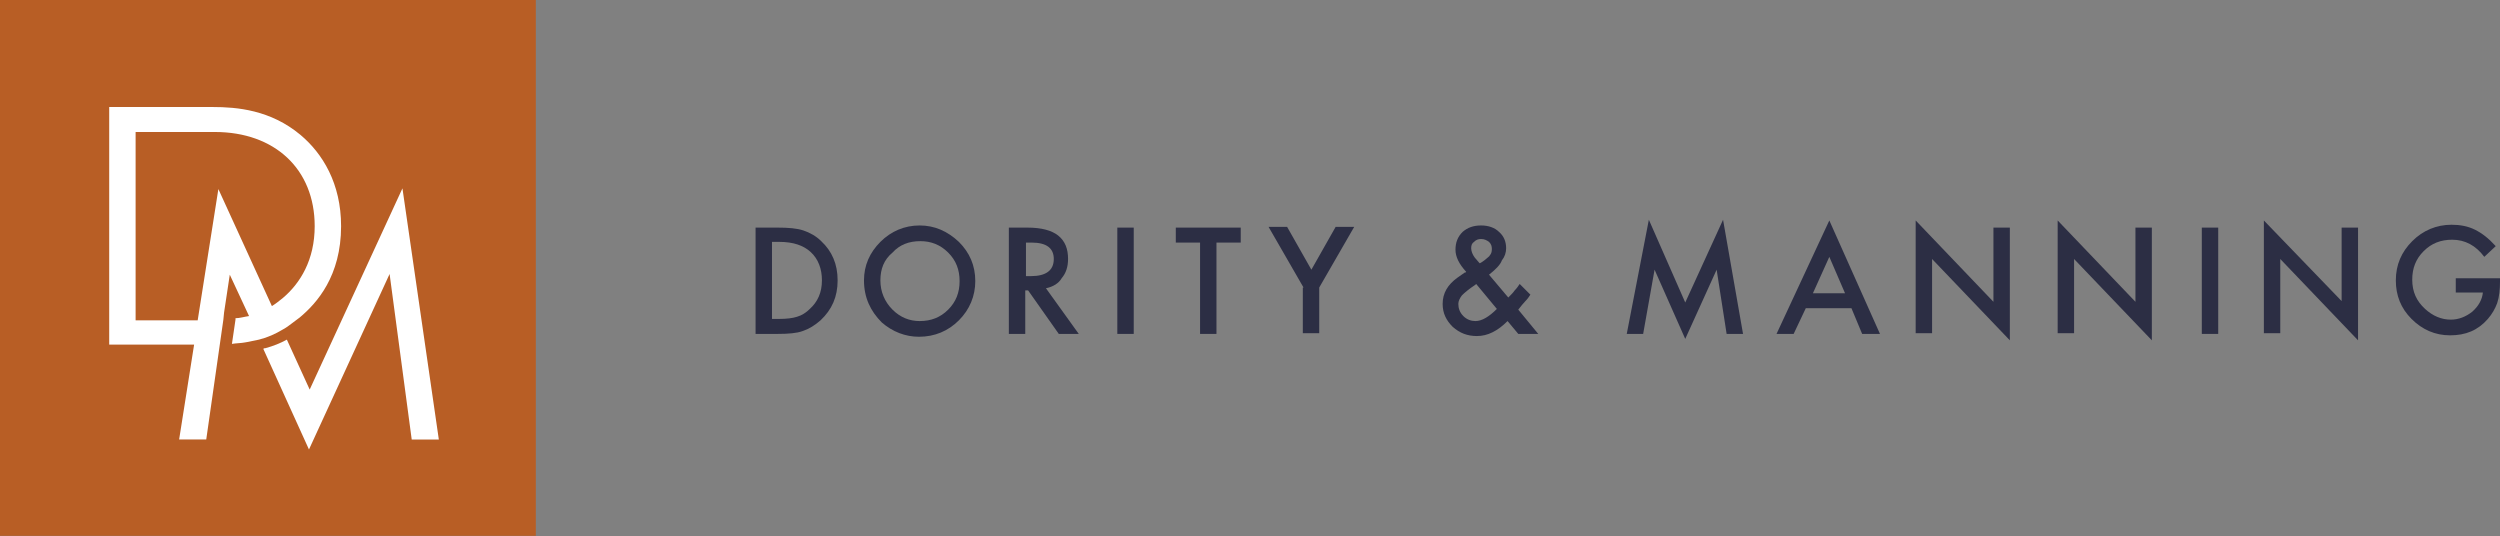 <svg width="1920" height="412" viewBox="0 0 1920 412" fill="none" xmlns="http://www.w3.org/2000/svg">
<rect x="0" y="0" width="1920" height="412" fill="#808080" stroke="none"/>
<path d="M411.509 0H0V411.507H411.509V0Z" fill="#B85E25"/>
<path fill-rule="evenodd" clip-rule="evenodd" d="M309.074 144.66L237.84 299.181L220.306 260.825C215.374 263.564 209.895 265.756 203.867 267.4C203.32 267.4 202.772 267.4 202.224 267.948L237.292 345.208L299.21 210.414L316.197 337.537H337.019L309.074 144.66Z" fill="white"/>
<path fill-rule="evenodd" clip-rule="evenodd" d="M223.6 248.765C225.792 247.121 227.983 245.477 230.175 243.833C243.326 232.874 261.956 212.052 261.956 173.696C261.956 140.819 247.71 117.805 230.723 103.559C207.709 84.381 181.956 82.189 163.326 82.189H83.873V264.655H149.079L137.572 337.532H158.394L168.257 268.491L168.805 264.655L171.545 245.477L172.093 239.997L176.476 210.956L191.271 242.737C187.435 243.285 184.148 244.381 180.86 244.381V245.477L178.12 264.107C181.408 263.559 185.243 263.559 187.983 263.011C191.819 262.463 195.655 261.367 198.942 260.819C205.518 259.175 211.545 256.436 217.024 253.148C219.216 252.052 221.408 250.408 223.6 248.765ZM167.709 145.203L151.819 246.025H104.147V101.367H164.969C210.997 101.367 241.682 129.86 241.682 173.696C241.682 199.449 230.723 217.532 217.024 229.038C214.285 231.23 211.545 233.422 208.805 235.066L167.709 145.203Z" fill="white"/>
<path fill-rule="evenodd" clip-rule="evenodd" d="M580.282 256.443V174.799H597.268C605.487 174.799 612.063 175.347 616.994 176.991C621.926 178.635 626.857 181.375 630.693 185.21C638.912 192.881 643.296 202.744 643.296 215.347C643.296 227.95 638.912 237.813 630.145 246.032C625.761 249.868 621.378 252.608 616.446 254.251C612.063 255.895 605.487 256.443 597.268 256.443H580.282ZM592.885 244.936H598.364C603.844 244.936 608.775 244.388 612.063 243.292C615.898 242.197 619.186 240.005 621.926 237.265C627.953 231.786 631.241 224.662 631.241 215.347C631.241 206.58 628.501 198.909 622.474 193.429C616.994 188.498 609.323 185.758 598.364 185.758H592.885V244.936Z" fill="#2C2E44"/>
<path fill-rule="evenodd" clip-rule="evenodd" d="M663.54 215.343C663.54 203.836 667.923 193.973 676.142 185.754C684.362 177.535 694.773 173.151 706.28 173.151C717.786 173.151 727.649 177.535 736.417 185.754C744.636 193.973 749.019 203.836 749.019 215.891C749.019 227.398 744.636 237.809 736.417 246.028C728.197 254.247 717.786 258.631 705.732 258.631C695.321 258.631 685.457 254.795 677.238 247.672C668.471 238.905 663.54 228.494 663.54 215.343ZM676.142 215.343C676.142 224.11 679.43 231.781 685.457 237.809C691.485 243.836 698.608 246.576 706.28 246.576C715.047 246.576 722.17 243.836 728.197 237.809C734.225 231.781 736.965 224.658 736.965 215.891C736.965 207.124 734.225 200.001 728.197 193.973C722.17 187.946 715.047 185.206 706.827 185.206C698.06 185.206 690.937 187.946 685.457 193.973C678.882 199.453 676.142 206.576 676.142 215.343Z" fill="#2C2E44"/>
<path fill-rule="evenodd" clip-rule="evenodd" d="M803.287 221.375L828.492 256.443H813.15L789.588 223.018H787.396V256.443H774.793V174.799H789.04C799.999 174.799 807.67 176.991 812.602 180.827C818.081 185.21 820.273 191.238 820.273 198.909C820.273 204.936 818.629 209.868 815.342 213.703C813.15 217.539 808.766 220.279 803.287 221.375ZM787.944 212.06H791.78C803.287 212.06 809.314 207.676 809.314 198.909C809.314 190.69 803.835 186.306 792.328 186.306H787.944V212.06Z" fill="#2C2E44"/>
<path fill-rule="evenodd" clip-rule="evenodd" d="M870.704 174.799V256.443H858.102V174.799H870.704Z" fill="#2C2E44"/>
<path fill-rule="evenodd" clip-rule="evenodd" d="M934.245 186.306V256.443H921.642V186.306H903.012V174.799H952.875V186.306H934.245Z" fill="#2C2E44"/>
<path fill-rule="evenodd" clip-rule="evenodd" d="M1001.11 220.825L974.262 174.25H988.508L1007.14 207.126L1025.77 174.25H1040.02L1013.17 220.825V255.894H1000.56V220.825H1001.11Z" fill="#2C2E44"/>
<path fill-rule="evenodd" clip-rule="evenodd" d="M1143.56 210.959L1158.36 228.494L1158.9 227.946C1160.55 226.302 1162.19 224.658 1163.29 223.014C1164.93 221.37 1166.03 219.727 1167.12 218.083L1175.34 226.302C1174.25 227.946 1173.15 229.59 1171.51 231.233C1169.86 232.877 1168.22 235.069 1166.03 237.809L1181.37 256.439H1166.03L1157.81 246.576C1150.14 254.247 1142.47 258.083 1134.25 258.083C1127.12 258.083 1121.1 255.891 1115.62 250.96C1110.69 246.028 1107.95 240.549 1107.95 233.425C1107.95 225.206 1111.78 218.631 1119.45 213.151L1124.93 209.316H1125.48L1126.03 208.768C1120.55 202.74 1117.81 197.261 1117.81 191.781C1117.81 186.302 1119.45 181.918 1123.29 178.083C1127.12 174.795 1131.51 173.151 1137.53 173.151C1143.01 173.151 1147.95 174.795 1151.23 178.083C1155.07 181.37 1156.71 185.754 1156.71 190.685C1156.71 193.973 1155.62 197.261 1153.42 200C1152.33 203.288 1148.49 207.124 1143.56 210.959ZM1133.7 218.083L1133.15 218.631C1128.22 221.918 1124.93 224.658 1122.74 226.85C1121.1 229.042 1120 231.233 1120 233.425C1120 236.713 1121.1 240.001 1123.84 242.74C1126.58 245.48 1129.86 246.576 1133.15 246.576C1138.08 246.576 1143.56 243.288 1149.59 237.261L1133.7 218.083ZM1136.44 202.192L1137.53 201.644C1139.18 200.548 1140.82 199.453 1141.92 198.357C1143.01 197.261 1144.11 196.713 1144.11 196.165C1145.21 195.069 1145.75 193.425 1145.75 191.233C1145.75 189.042 1145.21 187.398 1143.56 185.754C1141.92 184.658 1140.27 183.562 1137.53 183.562C1135.34 183.562 1133.7 184.11 1132.06 185.754C1130.41 186.85 1129.86 188.494 1129.86 190.685C1129.86 192.877 1130.96 195.617 1132.6 197.809L1135.89 201.644C1135.89 201.644 1135.89 201.644 1136.44 202.192Z" fill="#2C2E44"/>
<path fill-rule="evenodd" clip-rule="evenodd" d="M1249.34 256.442L1266.32 168.771L1294.27 232.332L1323.31 168.771L1338.65 256.442H1326.05L1318.38 207.127L1294.27 260.278L1270.71 207.127L1261.94 256.442H1249.34Z" fill="#2C2E44"/>
<path fill-rule="evenodd" clip-rule="evenodd" d="M1421.91 236.718H1386.84L1377.52 256.444H1364.37L1404.92 169.32L1443.82 256.444H1430.13L1421.91 236.718ZM1416.98 225.211L1404.92 197.266L1392.32 225.211H1416.98Z" fill="#2C2E44"/>
<path fill-rule="evenodd" clip-rule="evenodd" d="M1471.24 256.444V169.32L1530.96 231.786V174.8H1543.56V261.375L1483.84 198.909V255.896H1471.24V256.444Z" fill="#2C2E44"/>
<path fill-rule="evenodd" clip-rule="evenodd" d="M1580.29 256.444V169.32L1640.02 231.786V174.8H1652.62V261.375L1592.89 198.909V255.896H1580.29V256.444Z" fill="#2C2E44"/>
<path fill-rule="evenodd" clip-rule="evenodd" d="M1703.59 174.799V256.443H1690.99V174.799H1703.59Z" fill="#2C2E44"/>
<path fill-rule="evenodd" clip-rule="evenodd" d="M1738.65 256.444V169.32L1798.37 231.238V174.8H1810.98V261.375L1751.25 198.909V255.896H1738.65V256.444Z" fill="#2C2E44"/>
<path fill-rule="evenodd" clip-rule="evenodd" d="M1886.03 213.698H1920V216.437C1920 222.465 1919.45 227.944 1917.81 232.876C1916.16 237.259 1913.97 241.095 1910.68 244.93C1903.01 253.698 1893.7 257.533 1881.64 257.533C1870.14 257.533 1860.27 253.15 1852.05 244.93C1843.83 236.711 1840 226.848 1840 215.341C1840 203.287 1844.38 193.424 1852.6 185.204C1860.82 176.985 1871.23 172.602 1882.74 172.602C1889.31 172.602 1895.34 173.697 1900.82 176.437C1906.3 179.177 1911.23 183.013 1916.71 189.04L1907.94 197.259C1901.37 188.492 1893.15 184.108 1883.29 184.108C1874.52 184.108 1867.4 186.848 1861.37 192.876C1855.34 198.903 1852.6 206.026 1852.6 214.793C1852.6 224.109 1855.89 231.232 1862.46 237.259C1868.49 242.739 1875.07 245.478 1882.19 245.478C1888.22 245.478 1893.7 243.287 1898.63 239.451C1903.56 235.067 1906.3 230.136 1906.85 224.656H1886.03V213.698Z" fill="#2C2E44"/>
</svg>
